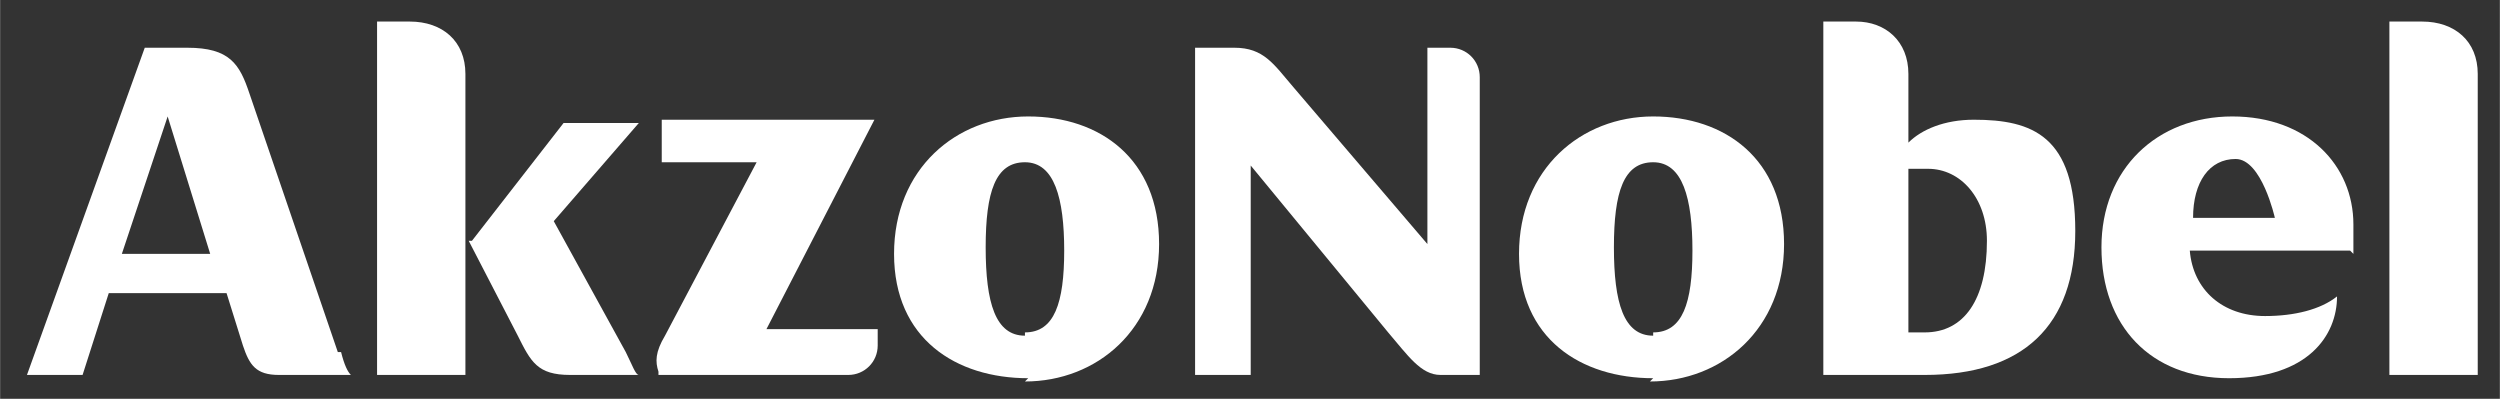 <?xml version="1.0" encoding="UTF-8"?> <svg xmlns="http://www.w3.org/2000/svg" id="a" data-name="Layer 1" width="22.908mm" height="3.654mm" viewBox="0 0 64.937 10.359"><rect x="0" y="0" width="64.937" height="10.359" fill="#333333" stroke="none"/><defs><style> .c { fill: #fff; } </style></defs><g id="b" data-name="Layer 1"><g><path class="c" d="M17.102,9.74h4.93c.425,0,.765-.34.765-.765v-.425h-2.89l2.805-5.44h-5.525v1.105h2.465l-2.38,4.505c-.255.425-.255.68-.17.935"></path><path class="c" d="M12.172,6.255l1.275,2.465c.34.68.51,1.02,1.36,1.02h1.785c-.085,0-.17-.255-.34-.595l-1.87-3.4,2.21-2.55h-1.955l-2.38,3.06h-.085Z"></path><path class="c" d="M9.792,9.74h2.295V1.92c0-.85-.595-1.36-1.445-1.36h-.85v9.18Z"></path><path class="c" d="M8.772,9.145l-2.295-6.715c-.255-.765-.51-1.19-1.615-1.19h-1.105L.697,9.74h1.445l.68-2.125h3.06l.425,1.36c.17.51.34.765.935.765h1.87c-.085-.085-.17-.255-.255-.595h-.085ZM3.162,6.595l1.19-3.57,1.105,3.57h-2.38.085Z"></path><path class="c" d="M26.622,9.91c1.87,0,3.485-1.36,3.485-3.57s-1.53-3.315-3.4-3.315-3.485,1.36-3.485,3.57,1.615,3.23,3.485,3.23M26.622,8.72c-.765,0-1.02-.85-1.02-2.295s.255-2.21,1.02-2.21,1.02.935,1.02,2.295-.255,2.125-1.02,2.125"></path><path class="c" d="M31.042,9.74h1.445v-5.44l3.57,4.335c.51.595.85,1.105,1.36,1.105h1.02V2.005c0-.425-.34-.765-.765-.765h-.595v5.1l-3.485-4.08c-.51-.595-.765-1.02-1.53-1.02h-1.02v8.5h0Z"></path><path class="c" d="M42.857,9.91c1.87,0,3.485-1.36,3.485-3.57s-1.53-3.315-3.4-3.315-3.485,1.36-3.485,3.57,1.615,3.23,3.485,3.23M42.942,8.72c-.765,0-1.02-.85-1.02-2.295s.255-2.21,1.02-2.21,1.02.935,1.02,2.295-.255,2.125-1.02,2.125"></path><path class="c" d="M61.132,6.595v-.765c0-1.53-1.19-2.805-3.145-2.805s-3.4,1.36-3.4,3.4,1.275,3.4,3.315,3.4,2.805-1.105,2.805-2.125c-.425.34-1.105.51-1.87.51-1.105,0-1.87-.68-1.955-1.7h4.165l.085.085ZM56.967,5.66c0-.935.425-1.53,1.105-1.53s1.02,1.53,1.02,1.53c0,0-2.125,0-2.125,0Z"></path><path class="c" d="M51.272,3.11c-.765,0-1.36.255-1.7.595v-1.785c0-.85-.595-1.36-1.36-1.36h-.85v9.18h2.635c2.55,0,3.91-1.275,3.91-3.74s-1.105-2.89-2.635-2.89ZM49.912,8.635h-.34v-4.25h.51c.85,0,1.53.765,1.53,1.87,0,1.53-.595,2.38-1.615,2.38h-.085Z"></path><path class="c" d="M62.152,9.74h2.21V1.92c0-.85-.595-1.36-1.445-1.36h-.85v9.18h.085Z"></path></g></g></svg> 